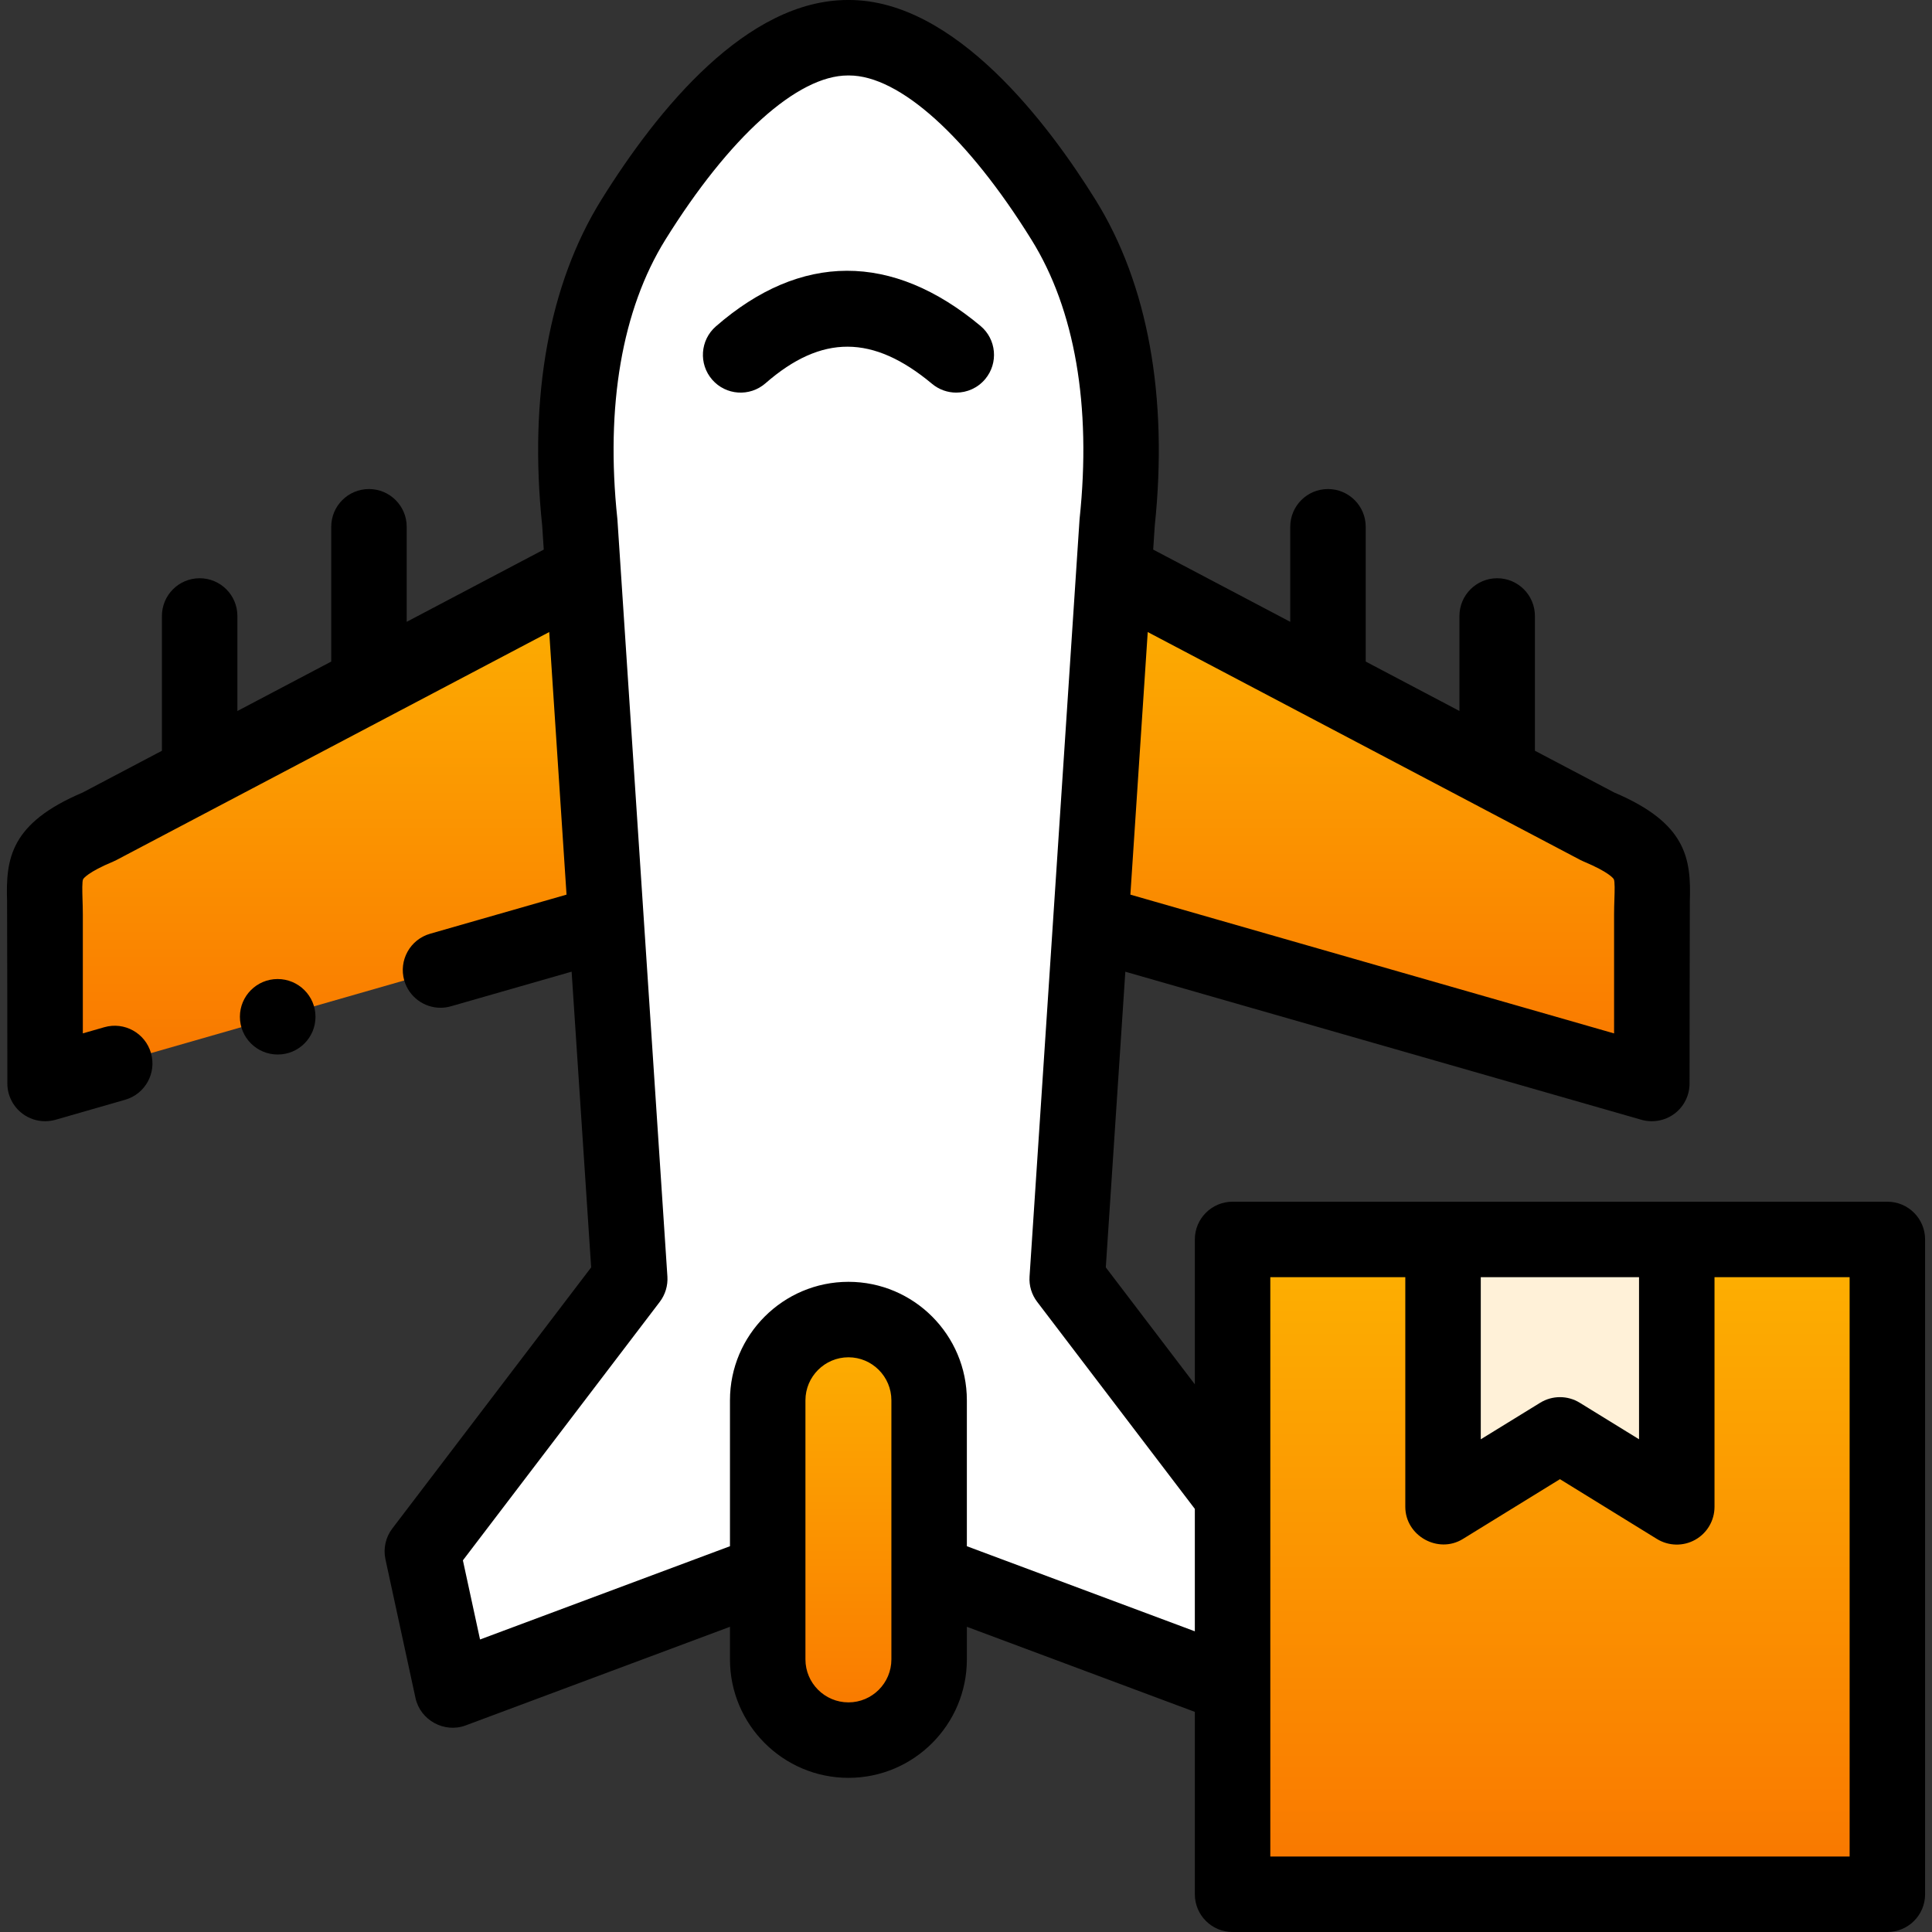 <svg width="47" height="47" viewBox="0 0 47 47" fill="none" xmlns="http://www.w3.org/2000/svg">
<rect x="0" y="0" width="47" height="47" fill="#333333" stroke="none"/>
<g clip-path="url(#clip0)">
<path fill-rule="evenodd" clip-rule="evenodd" d="M22.603 38.252V34.066C22.603 32.986 21.721 32.101 20.641 32.101C19.561 32.101 18.677 32.986 18.677 34.066V38.252V40.368C18.677 41.448 19.561 42.333 20.641 42.333C21.721 42.333 22.603 41.448 22.603 40.368V38.252Z" fill="url(#paint0_linear)"/>
<path fill-rule="evenodd" clip-rule="evenodd" d="M25.962 31.115L26.534 22.442L27.099 13.905L27.177 12.713C27.515 9.51 26.94 7.064 25.873 5.349C24.601 3.299 22.624 0.926 20.664 0.918H20.646H20.641H20.636H20.615C18.658 0.926 16.681 3.299 15.406 5.349C14.341 7.064 13.766 9.51 14.105 12.713L14.183 13.905L14.747 22.442L15.32 31.115L10.274 37.74L11.006 41.115L18.676 38.253V34.066C18.676 32.986 19.561 32.101 20.641 32.101C21.721 32.101 22.603 32.986 22.603 34.066V38.253L29.985 41.008V36.397L25.962 31.115Z" fill="white"/>
<path fill-rule="evenodd" clip-rule="evenodd" d="M26.534 22.442L40.184 26.358V22.25C40.184 21.245 40.424 20.756 38.878 20.111L36.422 18.818L32.305 16.648L27.099 13.905L26.534 22.442Z" fill="url(#paint1_linear)"/>
<path fill-rule="evenodd" clip-rule="evenodd" d="M1.097 26.358L14.747 22.442L14.183 13.905L8.976 16.648L4.857 18.818L2.404 20.111C0.858 20.756 1.097 21.245 1.097 22.25V26.358Z" fill="url(#paint2_linear)"/>
<path fill-rule="evenodd" clip-rule="evenodd" d="M29.984 46.082H45.914V30.152H40.79V36.657L37.949 34.906L35.105 36.657V30.152H29.984V36.397V41.008V46.082Z" fill="url(#paint3_linear)"/>
<path fill-rule="evenodd" clip-rule="evenodd" d="M40.79 36.657V30.152H35.105V36.657L37.949 34.906L40.79 36.657Z" fill="#FFF1D8"/>
<path d="M23.852 7.928C21.705 6.136 19.479 6.14 17.414 7.941C17.032 8.275 16.993 8.855 17.326 9.237C17.659 9.619 18.239 9.658 18.621 9.325C19.987 8.133 21.237 8.137 22.675 9.338C22.847 9.481 23.055 9.551 23.263 9.551C23.526 9.551 23.786 9.439 23.968 9.221C24.293 8.832 24.241 8.253 23.852 7.928Z" fill="black"/>
<path d="M45.914 29.234H29.985C29.478 29.234 29.067 29.645 29.067 30.152V33.677L26.901 30.832L27.376 23.639L39.931 27.241C40.014 27.265 40.1 27.276 40.184 27.276C40.381 27.276 40.576 27.213 40.737 27.092C40.967 26.918 41.102 26.647 41.102 26.358C41.102 26.358 41.106 22.027 41.109 21.925C41.142 20.883 41.027 20.025 39.271 19.28L37.34 18.263V14.985C37.34 14.478 36.929 14.067 36.422 14.067C35.915 14.067 35.504 14.478 35.504 14.985V17.296L33.224 16.094V12.815C33.224 12.308 32.812 11.897 32.306 11.897C31.799 11.897 31.388 12.308 31.388 12.815V15.127L28.054 13.37L28.092 12.791C28.421 9.647 27.923 6.907 26.653 4.865C25.524 3.046 23.246 -8.39233e-05 20.657 -8.39233e-05C20.646 -8.39233e-05 20.635 -8.39233e-05 20.624 -8.39233e-05C18.168 -8.39233e-05 16.008 2.643 14.626 4.865C13.357 6.909 12.861 9.649 13.19 12.791L13.228 13.37L9.894 15.127V12.815C9.894 12.308 9.483 11.897 8.976 11.897C8.469 11.897 8.058 12.308 8.058 12.815V16.094L5.775 17.297V14.985C5.775 14.478 5.364 14.067 4.857 14.067C4.35 14.067 3.939 14.478 3.939 14.985V18.264L2.011 19.28C0.254 20.025 0.139 20.883 0.172 21.925C0.176 22.026 0.179 26.358 0.179 26.358C0.179 26.646 0.315 26.918 0.545 27.091C0.706 27.213 0.9 27.276 1.097 27.276C1.182 27.276 1.267 27.264 1.351 27.241L3.044 26.754C3.532 26.614 3.813 26.105 3.673 25.618C3.533 25.131 3.025 24.849 2.538 24.989L2.015 25.139V22.25C2.015 22.114 2.011 21.987 2.007 21.867C2.002 21.686 1.994 21.437 2.023 21.387C2.033 21.37 2.135 21.218 2.757 20.958C2.782 20.947 2.807 20.936 2.831 20.923L13.361 15.376L13.782 21.764L10.464 22.715C9.976 22.855 9.695 23.363 9.834 23.851C9.95 24.253 10.317 24.516 10.716 24.516C10.8 24.516 10.885 24.504 10.97 24.48L13.906 23.638L14.381 30.832L9.544 37.184C9.381 37.397 9.32 37.672 9.377 37.934L10.108 41.309C10.225 41.847 10.809 42.168 11.327 41.975L17.758 39.575V40.368C17.758 41.957 19.051 43.25 20.641 43.25C22.229 43.25 23.521 41.957 23.521 40.368V39.575L29.067 41.645V46.082C29.067 46.589 29.478 47 29.985 47H45.914C46.421 47 46.832 46.589 46.832 46.082V30.152C46.832 29.645 46.421 29.234 45.914 29.234ZM36.023 31.07H39.873V35.013L38.431 34.125C38.136 33.943 37.763 33.943 37.468 34.125L36.023 35.014V31.07H36.023ZM35.972 19.617C35.983 19.624 35.995 19.63 36.007 19.636L38.45 20.923C38.475 20.936 38.499 20.947 38.525 20.958C39.146 21.218 39.248 21.37 39.258 21.387C39.288 21.437 39.28 21.686 39.274 21.867C39.27 21.987 39.266 22.114 39.266 22.25V25.14L27.499 21.764L27.921 15.376L35.972 19.617ZM21.685 40.368C21.685 40.945 21.216 41.414 20.641 41.414C20.064 41.414 19.594 40.945 19.594 40.368V34.066C19.594 33.489 20.064 33.019 20.641 33.019C21.216 33.019 21.685 33.489 21.685 34.066V40.368ZM23.521 37.615V34.066C23.521 32.476 22.229 31.183 20.641 31.183C19.051 31.183 17.758 32.476 17.758 34.066V37.615L11.678 39.884L11.261 37.959L16.05 31.671C16.184 31.495 16.25 31.276 16.236 31.055L15.663 22.381C15.663 22.376 15.662 22.372 15.662 22.367L15.021 12.653C15.02 12.641 15.019 12.629 15.018 12.617C14.728 9.877 15.132 7.531 16.185 5.834C17.743 3.329 19.402 1.836 20.625 1.836H20.641H20.657C21.881 1.836 23.539 3.329 25.094 5.834C26.149 7.53 26.554 9.875 26.264 12.617C26.263 12.629 26.262 12.641 26.261 12.653L25.62 22.365C25.619 22.371 25.619 22.377 25.619 22.383L25.046 31.055C25.031 31.276 25.097 31.495 25.232 31.671L29.067 36.707V39.685L23.521 37.615ZM44.996 45.164H30.903V31.07H34.187V36.657C34.187 37.361 34.985 37.81 35.587 37.439L37.949 35.984L40.309 37.439C40.592 37.613 40.948 37.621 41.238 37.459C41.529 37.297 41.709 36.99 41.709 36.657V31.07H44.996V45.164Z" fill="black"/>
<path d="M6.754 23.817C6.247 23.817 5.836 24.228 5.836 24.735C5.836 25.242 6.247 25.653 6.754 25.653H6.759C7.266 25.653 7.675 25.242 7.675 24.735C7.675 24.228 7.261 23.817 6.754 23.817Z" fill="black"/>
</g>
<defs>
<linearGradient id="paint0_linear" x1="20.64" y1="32.101" x2="20.64" y2="42.333" gradientUnits="userSpaceOnUse">
<stop stop-color="#FDB101"/>
<stop offset="1" stop-color="#F97600"/>
</linearGradient>
<linearGradient id="paint1_linear" x1="33.366" y1="13.905" x2="33.366" y2="26.358" gradientUnits="userSpaceOnUse">
<stop stop-color="#FDB101"/>
<stop offset="1" stop-color="#F97600"/>
</linearGradient>
<linearGradient id="paint2_linear" x1="7.916" y1="13.905" x2="7.916" y2="26.358" gradientUnits="userSpaceOnUse">
<stop stop-color="#FDB101"/>
<stop offset="1" stop-color="#F97600"/>
</linearGradient>
<linearGradient id="paint3_linear" x1="37.949" y1="30.152" x2="37.949" y2="46.082" gradientUnits="userSpaceOnUse">
<stop stop-color="#FDB101"/>
<stop offset="1" stop-color="#F97600"/>
</linearGradient>
<clipPath id="clip0">
<rect width="47" height="47" fill="white"/>
</clipPath>
</defs>
</svg>
